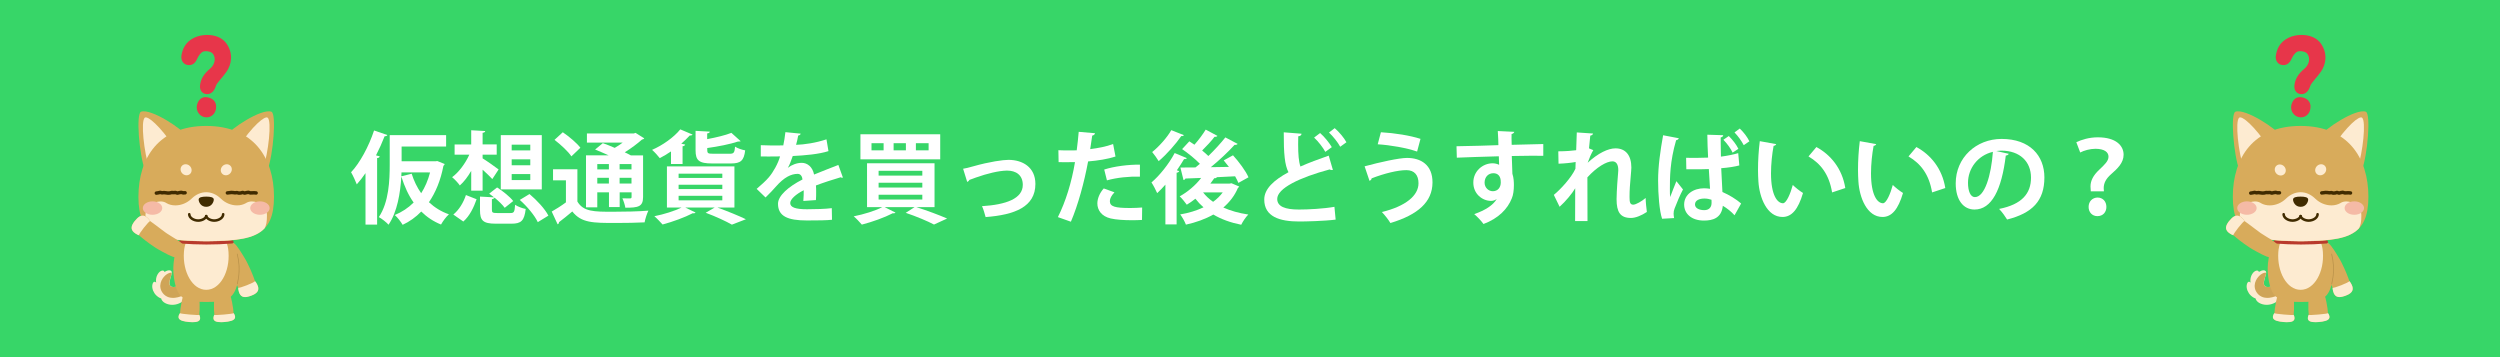 <?xml version="1.0" encoding="UTF-8"?> <!-- Generator: Adobe Illustrator 23.0.2, SVG Export Plug-In . SVG Version: 6.00 Build 0) --> <svg xmlns="http://www.w3.org/2000/svg" xmlns:xlink="http://www.w3.org/1999/xlink" id="レイヤー_1" x="0px" y="0px" viewBox="0 0 700 100" style="enable-background:new 0 0 700 100;" xml:space="preserve"><rect x="0" y="0" width="700" height="100" fill="#333333" stroke="none"/> <style type="text/css"> .st0{opacity:0.8;} .st1{fill:#38FF75;} .st2{fill:none;} .st3{fill:#FFFFFF;} .st4{fill:#FDEBD1;} .st5{fill:#CFA457;} .st6{fill:#D8AB5B;} .st7{fill:none;stroke:#B93A2C;stroke-width:0.902;stroke-linecap:round;stroke-miterlimit:10;} .st8{fill:#402B00;} .st9{fill:none;stroke:#402B00;stroke-width:0.722;stroke-linecap:round;stroke-linejoin:round;} .st10{fill:none;stroke:#402B00;stroke-width:0.976;stroke-linecap:round;stroke-linejoin:round;} .st11{fill:#F5BAA6;} .st12{opacity:0.2;fill:none;stroke:#402B00;stroke-width:0.206;stroke-linecap:round;stroke-miterlimit:10;} .st13{fill:#E7364A;} </style> <g class="st0"> <rect class="st1" width="700" height="100"></rect> </g> <g> <rect x="85.3" y="35.63" class="st2" width="529.41" height="28.75"></rect> <path class="st3" d="M108.47,37.81c-0.11,0.22-0.36,0.36-0.78,0.34c-0.7,1.79-1.51,3.61-2.41,5.35l1.04,0.28 c-0.06,0.25-0.25,0.45-0.73,0.48v18.62h-3.25V48.48c-0.78,1.15-1.6,2.21-2.44,3.14c-0.31-0.84-1.12-2.58-1.6-3.39 c2.46-2.6,4.96-7.22,6.44-11.7L108.47,37.81z M121.86,45.17l0.59-0.08c0.78,0.31,1.43,0.59,2.07,0.84c-0.08,0.2-0.22,0.39-0.36,0.5 c-0.78,4.06-2.18,7.45-4.06,10.19c1.57,1.46,3.42,2.63,5.6,3.39c-0.76,0.64-1.74,1.99-2.21,2.86c-2.16-0.87-3.98-2.1-5.54-3.64 c-1.51,1.57-3.28,2.83-5.21,3.72c-0.45-0.78-1.51-2.18-2.21-2.74c2.02-0.84,3.78-1.99,5.29-3.5c-1.46-2.04-2.55-4.48-3.42-7.2 h-0.03c-0.28,4.48-1.12,9.83-3.58,13.41c-0.53-0.62-1.96-1.76-2.72-2.13c2.83-4.2,3.05-10.33,3.05-14.73v-8.23h15.79v3.19h-12.46 v4.14H121.86z M112.42,48.28c-0.03,0.36-0.03,0.7-0.06,1.09l2.91-0.73c0.62,1.99,1.51,3.84,2.66,5.46c1.06-1.65,1.9-3.58,2.49-5.82 H112.42z"></path> <path class="st3" d="M131.94,53.38v-5.54c-0.95,1.65-2.04,3.08-3.19,4.09c-0.48-0.73-1.48-1.76-2.16-2.32 c1.88-1.37,3.7-3.84,4.82-6.3h-4.12v-2.86h4.65v-3.98l3.92,0.22c-0.03,0.28-0.22,0.42-0.73,0.5v3.25h3.95v2.86h-3.95v1.04 c1.12,0.67,3.81,2.58,4.48,3.11l-1.76,2.69c-0.64-0.7-1.71-1.71-2.72-2.63v5.88H131.94z M133.45,55.79 c-0.78,2.24-1.93,4.68-3.72,6.24l-2.8-1.96c1.6-1.29,2.86-3.39,3.53-5.46L133.45,55.79z M137.73,58.75c0,0.78,0.22,0.9,1.48,0.9 h3.7c1.01,0,1.18-0.28,1.32-2.32c0.67,0.5,2.07,1.01,2.97,1.18c-0.39,3.33-1.29,4.12-3.98,4.12h-4.42c-3.58,0-4.4-0.9-4.4-3.81 v-3.78l3.95,0.22c-0.45-0.36-0.92-0.73-1.37-1.04l2.21-1.74c1.62,1.04,3.58,2.6,4.51,3.81l-2.38,1.9c-0.59-0.84-1.71-1.9-2.86-2.86 c-0.08,0.22-0.31,0.36-0.73,0.45V58.75z M151.7,37.84v15.2h-11.48v-15.2H151.7z M148.48,42.12V40.5h-5.21v1.62H148.48z M148.48,46.27v-1.65h-5.21v1.65H148.48z M148.48,50.41v-1.68h-5.21v1.68H148.48z M150.58,62.2c-0.81-1.79-2.97-4.4-5.04-6.22 l2.72-1.65c2.07,1.74,4.34,4.17,5.29,6.05L150.58,62.2z"></path> <path class="st3" d="M161.67,47.39v9.04c1.68,2.86,4.7,2.86,9.88,2.86c3.33,0,7.31-0.08,10-0.31c-0.39,0.78-0.9,2.32-1.06,3.28 c-2.13,0.11-5.18,0.17-8.01,0.17c-6.5,0-9.69,0-12.24-3.22c-1.29,1.09-2.6,2.16-3.72,3c-0.03,0.34-0.11,0.48-0.39,0.59l-1.65-3.56 c1.23-0.7,2.69-1.62,3.98-2.58v-6.16h-3.61v-3.11H161.67z M157.58,37.03c1.74,1.18,3.92,3,4.93,4.34l-2.52,2.41 c-0.87-1.34-3-3.3-4.73-4.62L157.58,37.03z M167.24,53.83v4.23h-3.16V43.49h6.33c-1.29-0.59-2.63-1.15-3.78-1.62l2.16-1.79 c1.01,0.36,2.18,0.81,3.33,1.32c0.78-0.45,1.57-0.95,2.24-1.48h-10.02v-2.55h13.13l0.48-0.17l2.44,1.54 c-0.11,0.2-0.36,0.28-0.64,0.34c-1.26,1.12-3,2.44-4.82,3.56c0.64,0.31,1.23,0.59,1.71,0.87h3.42v11.65c0,2.74-1.37,3-4.96,3 c-0.14-0.81-0.48-1.9-0.84-2.63c0.9,0.03,1.88,0.03,2.16,0.03c0.34-0.03,0.42-0.14,0.42-0.42v-1.29h-3.33v4.12h-3v-4.12H167.24z M170.49,45.93h-3.25v1.51h3.25V45.93z M167.24,51.39h3.25v-1.6h-3.25V51.39z M176.82,47.44v-1.51h-3.33v1.51H176.82z M173.49,51.39h3.33v-1.6h-3.33V51.39z"></path> <path class="st3" d="M187.88,45.9v-3.5c-1.04,0.7-2.1,1.34-3.14,1.88c-0.48-0.64-1.51-1.76-2.16-2.32c2.91-1.26,6.1-3.5,7.9-5.74 l3.44,1.46c-0.14,0.2-0.39,0.28-0.78,0.25c-0.7,0.76-1.51,1.54-2.38,2.3l1.09,0.25c-0.06,0.22-0.28,0.42-0.73,0.48v4.96H187.88z M205.66,58.11h-4.79c2.86,1.04,6.08,2.35,7.98,3.28l-3.92,1.51c-1.6-0.92-4.48-2.27-7.34-3.33l2.52-1.46h-8.23l2.88,1.4 c-0.11,0.14-0.28,0.22-0.5,0.22c-0.08,0-0.2,0-0.28-0.03c-2.21,1.15-5.63,2.41-8.46,3.16c-0.56-0.62-1.62-1.76-2.3-2.32 c2.66-0.53,5.66-1.46,7.64-2.44h-4.12V46.6h18.9V58.11z M190.01,48.62v1.2h12.24v-1.2H190.01z M190.01,51.73v1.2h12.24v-1.2H190.01 z M190.01,54.83v1.26h12.24v-1.26H190.01z M204.34,43.05c1.12,0,1.34-0.31,1.48-1.99c0.64,0.45,1.99,0.9,2.83,1.04 c-0.34,2.91-1.29,3.67-4,3.67h-5.21c-3.75,0-4.68-0.84-4.68-3.7v-5.43l3.98,0.22c-0.03,0.28-0.22,0.42-0.73,0.5v1.6 c2.55-0.48,5.1-1.09,6.78-1.76l2.58,2.32c-0.11,0.11-0.2,0.11-0.73,0.11c-2.18,0.73-5.52,1.4-8.62,1.82c0,1.51,0,1.6,1.76,1.6 H204.34z"></path> <path class="st3" d="M236.01,49.71c-0.08,0.03-0.14,0.06-0.22,0.06c-0.14,0-0.28-0.06-0.39-0.14c-2.1,0.62-4.87,1.51-6.94,2.3 c0.06,0.56,0.06,1.2,0.06,1.88c0,0.67,0,1.4-0.06,2.21l-3.53,0.25c0.08-1.04,0.14-2.18,0.11-3c-2.18,1.09-3.78,2.52-3.78,3.58 c0,1.23,1.54,1.74,4.7,1.74c2.46,0,5.18-0.08,6.94-0.31l0.06,3.25c-1.46,0.17-3.86,0.2-7.03,0.2c-5.4,0-8.09-1.2-8.09-4.68 c0-2.24,2.91-4.79,6.86-6.8c-0.08-0.81-0.5-1.57-1.34-1.57c-1.85,0-3.81,0.95-6.1,3.56c-0.67,0.78-1.71,1.88-2.91,3.05l-2.49-2.41 c1.18-1.01,2.55-2.21,3.42-3.25c1.23-1.43,2.6-3.89,3.14-5.85l-1.06,0.03c-0.62,0-3.64,0.03-4.34,0v-3.16 c1.57,0.08,3.58,0.08,4.82,0.08l1.48-0.03c0.25-1.15,0.42-2.27,0.59-3.7l4.28,0.42c-0.06,0.28-0.31,0.48-0.7,0.53 c-0.14,0.9-0.36,1.74-0.59,2.6c2.21-0.06,5.52-0.53,8.51-1.54l0.56,3.3c-2.69,0.87-6.55,1.2-10,1.37c-0.5,1.48-0.98,2.69-1.37,3.28 h0.03c1.01-0.78,2.46-1.37,3.84-1.37c1.62,0,3.05,1.15,3.47,3.28c2.16-0.92,4.79-1.88,6.8-2.69L236.01,49.71z"></path> <path class="st3" d="M261.66,58h-5.07c3.08,0.98,6.52,2.27,8.6,3.19l-3.67,1.68c-1.74-0.92-4.84-2.24-7.92-3.28l2.49-1.6h-8.4 l3.05,1.54c-0.08,0.11-0.28,0.2-0.5,0.2c-0.08,0-0.17,0-0.25-0.03c-2.27,1.18-5.74,2.44-8.68,3.19c-0.53-0.64-1.6-1.76-2.27-2.32 c2.8-0.56,6.02-1.54,8.01-2.58h-4.28V45.71h18.9V58z M263.26,37.59v7.03h-22.34v-7.03H263.26z M247.41,42.09v-1.99h-3.39v1.99 H247.41z M246.01,47.83v1.34h12.24v-1.34H246.01z M246.01,51.17v1.34h12.24v-1.34H246.01z M246.01,54.53v1.34h12.24v-1.34H246.01z M253.65,42.09v-1.99h-3.44v1.99H253.65z M260.01,42.09v-1.99h-3.56v1.99H260.01z"></path> <path class="st3" d="M269.67,47.25c0.67-0.11,1.6-0.31,2.8-0.67c4.65-1.32,8.43-1.82,9.91-1.82c3.89,0,7.53,2.02,7.53,6.75 c0,6.41-5.77,8.65-13.94,9.27c-0.2-0.76-0.67-2.41-1.01-3.05c6.78-0.42,11.42-2.13,11.42-5.96c0-2.8-1.96-4-4.37-4h-0.17 c-2.24,0.06-5.32,0.78-8.65,1.96c-0.56,0.2-1.23,0.48-1.76,0.64c-0.11,0.25-0.36,0.48-0.62,0.56L269.67,47.25z"></path> <path class="st3" d="M312.34,43.83c-2.13,0.7-4.93,1.15-7.67,1.37c-1.09,5.88-2.83,12.24-4.82,16.88l-3.64-1.29 c2.21-4.42,3.84-9.74,4.79-15.4c-0.45,0.03-2.44,0.03-2.97,0.03c-0.59,0-1.15,0-1.62-0.03l-0.06-3.33c0.9,0.06,2.35,0.06,3.7,0.06 c0.45,0,0.95-0.03,1.43-0.03c0.22-1.62,0.42-3.56,0.56-5.18l4.56,0.39c-0.03,0.34-0.36,0.59-0.78,0.67 c-0.14,1.01-0.36,2.52-0.56,3.78c2.21-0.28,4.51-0.7,6.41-1.43L312.34,43.83z M319.76,61.58c-0.87,0.06-1.85,0.08-2.86,0.08 c-2.16,0-4.42-0.14-5.94-0.5c-2.49-0.59-3.72-2.3-3.7-4.26c0.03-1.34,0.62-2.83,1.79-4.14l3,1.09c-0.87,0.92-1.29,1.76-1.29,2.46 c0,1.54,1.43,1.93,5.71,1.93c1.12,0,2.3-0.06,3.33-0.14L319.76,61.58z M309.18,47.47c2.8-0.9,6.72-1.4,10-1.37v3.36 c-3.02-0.08-6.44,0.25-9.24,1.04L309.18,47.47z"></path> <path class="st3" d="M326.31,51.7c-0.76,0.87-1.54,1.68-2.3,2.38c-0.31-0.73-1.12-2.3-1.6-3c2.24-1.88,4.87-5.15,6.5-8.23 l3.42,1.43c-0.14,0.2-0.39,0.31-0.78,0.25c-0.62,1.04-1.32,2.13-2.04,3.16l0.67,0.22c-0.08,0.2-0.31,0.42-0.73,0.45v14.48h-3.14 V51.7z M331.49,37.84c-0.11,0.2-0.36,0.31-0.73,0.25c-1.48,2.16-4.06,5.1-6.33,7.03c-0.42-0.7-1.29-1.93-1.82-2.55 c1.96-1.57,4.23-4.14,5.35-6.13L331.49,37.84z M344.82,51.31l2.16,0.92c-0.08,0.2-0.22,0.28-0.36,0.39c-0.92,2.18-2.35,4-4.09,5.49 c2.04,0.92,4.4,1.57,7,1.96c-0.7,0.67-1.57,1.99-1.99,2.86c-2.97-0.59-5.6-1.54-7.81-2.86c-2.27,1.29-4.87,2.21-7.67,2.83 c-0.31-0.84-1.04-2.13-1.6-2.86c2.35-0.39,4.56-1.06,6.52-1.99c-0.84-0.73-1.6-1.54-2.27-2.41c-0.78,0.62-1.6,1.2-2.41,1.68 c-0.45-0.64-1.4-1.82-1.99-2.35c2.18-1.18,4.45-3.08,6.02-5.15l-4.42,0.17c-0.08,0.25-0.31,0.39-0.53,0.42l-0.87-3.5 c1.2,0,2.63,0,4.23-0.03c0.42-0.31,0.81-0.67,1.23-1.01c-1.32-1.37-3.3-2.97-4.98-4.12l2.02-2.18c0.45,0.28,0.92,0.62,1.43,0.95 c1.15-1.29,2.38-2.94,3.16-4.23l3.28,1.76c-0.14,0.22-0.42,0.28-0.81,0.25c-0.84,1.12-2.27,2.66-3.47,3.84 c0.64,0.53,1.23,1.04,1.74,1.54c1.79-1.74,3.5-3.61,4.76-5.21l3.44,1.82c-0.14,0.2-0.45,0.31-0.87,0.28 c-1.74,1.93-4.23,4.26-6.64,6.24l5.07-0.08c-0.48-0.64-0.98-1.26-1.46-1.82l2.6-1.43c1.68,1.85,3.56,4.37,4.34,6.16l-2.83,1.57 c-0.22-0.53-0.53-1.18-0.92-1.85l-5.1,0.25c-0.11,0.2-0.36,0.34-0.73,0.28c-0.34,0.5-0.7,1.01-1.09,1.51h5.38L344.82,51.31z M336.87,53.88c0.76,0.98,1.68,1.85,2.8,2.63c1.06-0.76,1.96-1.65,2.69-2.63H336.87z"></path> <path class="st3" d="M373.21,47.58c-0.08,0.03-0.2,0.03-0.28,0.03c-0.22,0-0.48-0.06-0.64-0.17c-8.43,2.27-14.7,5.29-14.67,8.29 c0.03,2.1,2.21,2.94,6.08,2.94c2.6,0,6.92-0.22,9.94-0.76l0.34,3.58c-3.22,0.42-8.6,0.53-10.19,0.53c-5.49,0-9.8-1.34-9.8-6.16 c0-2.94,2.63-5.4,6.78-7.64c-1.04-2.02-1.34-5.12-1.32-11.17l4.98,0.39c-0.03,0.42-0.31,0.64-0.92,0.73 c-0.03,0.81-0.03,1.57-0.03,2.27c0,2.77,0.17,4.84,0.64,6.19c2.38-1.06,5.07-2.07,7.92-3.05L373.21,47.58z M369.63,37.25 c1.26,1.09,2.55,2.72,3.28,3.95l-1.82,1.32c-0.67-1.23-1.96-2.91-3.14-4L369.63,37.25z M373.72,35.88c1.29,1.12,2.6,2.69,3.28,3.95 l-1.74,1.26c-0.64-1.2-1.99-2.91-3.14-3.98L373.72,35.88z"></path> <path class="st3" d="M382.09,46.57c4.34-1.18,9.66-2.35,11.9-2.35c3.84,0,7.14,1.93,7.11,6.89c-0.03,5.43-4.06,9.02-11.79,11.34 c-0.48-0.84-1.57-2.24-2.38-3.08c6.64-1.62,10.25-4.59,10.25-8.06c0-2.24-1.12-3.67-3.39-3.67c-2.41,0-6.13,0.9-9.74,2.3 c0.03,0.28-0.31,0.59-0.59,0.7L382.09,46.57z M386.65,37.03c3.92,0.22,8.2,0.92,11.09,1.85l-0.95,3.56 c-2.97-1.04-7.53-1.82-11.03-2.04L386.65,37.03z"></path> <path class="st3" d="M407.82,40.95c1.76-0.06,4.23-0.08,6.41-0.14c1.32-0.06,3.3-0.11,5.32-0.17c0-0.42-0.06-2.69-0.17-3.95 l4.62,0.22c-0.03,0.22-0.31,0.53-0.76,0.62c-0.03,0.67,0,1.88,0.03,3.02c3.67-0.11,7.34-0.2,8.85-0.22v3.3 c-0.81-0.03-1.88-0.03-3.08-0.03c-1.68,0-3.67,0.03-5.74,0.08l0.17,4.98c0.39,1.12,0.42,2.44,0.42,3.19c0,1.32-0.17,2.77-0.59,3.7 c-1.15,2.91-3.7,5.6-7.92,7.17c-0.59-0.84-1.79-2.1-2.6-2.77c3.02-1.04,5.32-2.49,6.3-4.23h-0.03c-0.34,0.31-0.98,0.53-1.54,0.53 c-2.49,0-4.98-1.99-4.98-5.1c-0.03-3.19,2.6-5.43,5.4-5.43c0.64,0,1.29,0.17,1.82,0.42c0-0.28-0.06-1.82-0.08-2.38 c-2.07,0.03-11.31,0.36-11.76,0.39L407.82,40.95z M420.22,51.08c0-0.62,0-2.58-2.13-2.58c-1.32,0.03-2.38,0.98-2.41,2.63 c0,1.43,1.12,2.41,2.3,2.41C419.38,53.55,420.22,52.48,420.22,51.08z"></path> <path class="st3" d="M436.32,42.37c1.99,0,4.06-0.17,5.01-0.31c0.03-0.45,0.17-4.87,0.17-4.98l4.56,0.31 c-0.06,0.28-0.28,0.5-0.78,0.59c-0.14,1.18-0.28,2.52-0.36,3.56l1.2,0.5c-0.56,0.92-1.18,2.41-1.57,3.53 c2.94-2.72,5.77-4.03,7.78-4.03c2.83,0,4.45,1.93,4.45,5.38c0,0.34-0.03,0.67-0.06,1.01c-0.36,4.17-0.45,5.21-0.45,7.25 c0,1.43,0.14,2.13,1.04,2.13c0.73,0,2.41-0.95,3.47-1.88c0,0.92,0.22,3.19,0.34,3.92c-1.43,0.95-3.11,1.68-4.45,1.68 c-3.02,0-4.03-1.68-4.03-5.24c0-0.36,0.03-2.74,0.42-7.25c0.03-0.31,0.06-0.62,0.06-0.87c0-1.71-0.62-2.49-1.65-2.49 c-1.65,0-4.4,1.62-7,4.48c0,5.46,0,10.78,0.03,12.24h-3.47l0.03-9.18c-0.87,1.48-2.63,3.61-4.37,5.18l-1.62-3.33 c1.96-1.6,4.9-4.82,6.05-7.31c0.03-0.62,0.03-1.23,0.06-1.9c-1.18,0.22-3.02,0.42-4.79,0.48L436.32,42.37z"></path> <path class="st3" d="M465.39,61.25c-0.76-2.16-1.12-6.86-1.12-10.7c0-4.09,0.62-8.32,1.4-12.68l4.4,0.84 c-0.06,0.28-0.42,0.5-0.76,0.56c-1.74,6.02-1.74,10.39-1.74,13.61c0,0.95,0,1.82,0.08,2.3c0.42-1.09,1.29-3.39,1.74-4.45l1.85,2.32 c-0.76,1.4-1.76,3.75-2.35,5.32c-0.2,0.5-0.28,0.95-0.28,1.46c0,0.36,0.06,0.76,0.14,1.23L465.39,61.25z M472.11,44.19 c1.23,0.06,4.82,0,6.16-0.06c-0.11-2.18-0.2-4.34-0.22-6.41l4.45,0.14c-0.03,0.28-0.22,0.53-0.7,0.62c-0.03,0.9,0,1.34,0.06,5.38 c1.9-0.25,3.53-0.59,4.84-0.98l0.31,3.44c-1.26,0.34-3.02,0.62-5.07,0.78c0.11,2.52,0.22,4.84,0.34,6.66 c1.93,0.84,3.81,1.99,5.24,3.22l-1.85,3.3c-0.87-0.98-2.04-1.93-3.28-2.66c-0.36,3.5-2.88,4.14-5.29,4.14 c-3.44,0-5.54-1.88-5.54-4.48c0-2.94,2.72-4.56,5.57-4.56c0.56,0,1.09,0.06,1.68,0.14c-0.11-1.48-0.22-3.47-0.34-5.52 c-0.81,0.03-1.79,0.06-2.41,0.06h-3.89L472.11,44.19z M479.22,55.93c-0.56-0.2-1.32-0.34-1.96-0.34c-1.34,0-2.66,0.45-2.66,1.65 c0,1.06,1.18,1.6,2.6,1.6c1.37,0,2.07-0.84,2.04-2.13C479.25,56.51,479.25,56.18,479.22,55.93z M485.13,42.74 c-0.5-1.12-1.54-2.55-2.58-3.61l1.51-1.04c1.09,1.06,2.1,2.38,2.69,3.58L485.13,42.74z M488.24,40.64 c-0.59-1.15-1.57-2.52-2.58-3.56l1.48-1.09c1.12,1.09,2.1,2.35,2.69,3.58L488.24,40.64z"></path> <path class="st3" d="M497.34,40.36c-0.08,0.25-0.39,0.45-0.73,0.48c-0.42,2.18-0.73,5.12-0.73,7.7c0,6.16,1.79,8.37,3.36,8.37 c0.95,0,2.13-2.8,2.74-5.12c0.67,0.67,2.04,1.76,2.86,2.24c-1.34,4.59-3.16,6.72-5.74,6.72c-4.34,0-6.47-5.4-6.75-9.97 c-0.06-1.01-0.11-2.1-0.11-3.25c0-2.55,0.17-5.35,0.5-8.01L497.34,40.36z M512.99,53.88c-0.84-5.04-3.16-8.04-6.61-10.08l2.21-2.63 c3.95,2.13,7.22,5.99,8.09,11.48L512.99,53.88z"></path> <path class="st3" d="M525.34,40.36c-0.08,0.25-0.39,0.45-0.73,0.48c-0.42,2.18-0.73,5.12-0.73,7.7c0,6.16,1.79,8.37,3.36,8.37 c0.95,0,2.13-2.8,2.74-5.12c0.67,0.67,2.04,1.76,2.86,2.24c-1.34,4.59-3.16,6.72-5.74,6.72c-4.34,0-6.47-5.4-6.75-9.97 c-0.06-1.01-0.11-2.1-0.11-3.25c0-2.55,0.17-5.35,0.5-8.01L525.34,40.36z M540.99,53.88c-0.84-5.04-3.16-8.04-6.61-10.08l2.21-2.63 c3.95,2.13,7.22,5.99,8.09,11.48L540.99,53.88z"></path> <path class="st3" d="M562.46,43.07c-0.11,0.25-0.45,0.48-0.84,0.48c-1.15,9.58-3.95,15.12-8.76,15.12c-3.05,0-5.26-2.58-5.26-7.34 c0-7.17,5.71-12.43,12.85-12.43c7.92,0,11.98,4.7,11.98,10.78c0,6.58-3.39,10-10.44,11.79c-0.53-0.84-1.32-2.02-2.24-2.97 c6.38-1.26,8.93-4.31,8.93-8.76c0-4.51-3.14-7.56-8.29-7.56c-0.5,0-0.95,0.06-1.43,0.11L562.46,43.07z M558.01,42.51 c-4.26,1.01-6.97,4.68-6.97,8.68c0,2.35,0.7,4,1.93,4C555.72,55.2,557.54,49.07,558.01,42.51z"></path> <path class="st3" d="M585.42,53.55c0-0.17-0.08-1.23-0.08-1.34c0-1.57,0.73-3.08,2.46-4.7c1.48-1.4,2.58-2.41,2.58-3.64 c0-1.26-1.12-2.18-3.61-2.21c-1.6,0-3.25,0.48-4.31,1.04l-1.09-2.88c1.46-0.7,3.58-1.37,6.02-1.37c5.15,0,7.22,2.38,7.22,4.87 c0,2.32-1.76,3.92-3.47,5.43c-1.48,1.29-2.1,2.52-2.1,3.95c0,0.17,0,0.22,0.06,0.87H585.42z M584.81,57.94 c0-1.54,1.06-2.6,2.49-2.63c1.48,0,2.49,1.09,2.49,2.63c0,1.4-0.9,2.58-2.52,2.58C585.82,60.52,584.81,59.43,584.81,57.94z"></path> </g> <g> <g> <g> <path class="st4" d="M47.56,79.85c0.01,0.01,0.02,0.03,0.02,0.04c0,0.02,0.02,0.03,0.03,0.04c0.01,0.01,0.02,0.03,0.03,0.04 c0.01,0.01,0.03,0.03,0.04,0.05l0.02,0.02c0.01,0.01,0.01,0.01,0.02,0.02c0.01,0.01,0.02,0.02,0.03,0.04 c0.01,0.02,0.02,0.02,0.03,0.03c0.01,0.01,0.02,0.02,0.03,0.03c0.01,0.01,0.02,0.01,0.03,0.02c0,0,0.01,0.01,0.01,0.01 c0.01,0,0.01,0,0.02,0.01c0.01,0.01,0.02,0.01,0.03,0.02c0.01,0.01,0.03,0.01,0.04,0.02c0.02,0.02,0.06,0.02,0.08,0.04 c0.02,0.01,0.04,0.01,0.05,0.01c0.02,0,0.03,0.01,0.06,0.02c0.17,0.04,0.42,0.06,0.7,0.04c0.28-0.02,0.6-0.06,0.91-0.12 c0.62-0.11,1.21-0.24,1.68-0.25c0.47-0.01,0.83,0.1,1.03,0.44c0.56,0.78,0.73,1.45,0.33,2.13c-0.09,0.21-0.22,0.43-0.4,0.66 c-0.18,0.24-0.41,0.49-0.71,0.77c-0.44,0.41-0.97,0.75-1.57,1c-0.6,0.25-1.28,0.39-1.97,0.37c-0.69-0.01-1.37-0.2-1.9-0.49 c-0.13-0.08-0.25-0.15-0.36-0.23c-0.11-0.09-0.21-0.17-0.29-0.26c-0.09-0.08-0.16-0.18-0.22-0.27c-0.06-0.09-0.11-0.18-0.15-0.26 c-0.04-0.09-0.06-0.18-0.06-0.25c-0.13-0.05-0.26-0.1-0.38-0.16c-0.12-0.06-0.24-0.13-0.36-0.2c-0.12-0.07-0.22-0.15-0.33-0.24 c-0.11-0.08-0.21-0.17-0.31-0.27c-0.4-0.38-0.71-0.86-0.9-1.34c-0.05-0.12-0.09-0.24-0.12-0.36c-0.03-0.12-0.06-0.23-0.08-0.35 c-0.02-0.11-0.03-0.22-0.04-0.33c-0.01-0.11-0.01-0.21,0-0.31c0.02-0.39,0.12-0.7,0.27-0.91c0.27-0.36,0.54-0.27,0.82,0.01 c-0.08-0.43-0.06-0.87,0.02-1.27c0.08-0.4,0.23-0.77,0.41-1.07c0.36-0.61,0.85-0.98,1.3-1.03c0.35-0.04,0.52,0.12,0.61,0.38 c0.45-0.28,0.88-0.43,1.24-0.45c0.23-0.01,0.4,0.03,0.51,0.11c0.05,0.05,0.11,0.08,0.16,0.12c0.04,0.05,0.07,0.1,0.1,0.16 c0.08,0.25,0,0.63-0.14,1.1c-0.07,0.23-0.15,0.49-0.23,0.76c-0.08,0.27-0.15,0.55-0.19,0.81c-0.04,0.26-0.06,0.5-0.04,0.69 c0.01,0.04,0.01,0.09,0.02,0.12c0,0.02,0.01,0.04,0.01,0.06c0.01,0.02,0.01,0.03,0.02,0.05l0,0.03l0.01,0.02 c0.01,0.01,0.01,0.03,0.01,0.04c0.01,0.01,0.02,0.03,0.02,0.04C47.55,79.82,47.55,79.84,47.56,79.85z"></path> <path class="st5" d="M47.56,79.85c0.01,0.01,0.02,0.03,0.02,0.04c0,0.02,0.02,0.03,0.03,0.04c0.01,0.01,0.02,0.03,0.03,0.04 c0.01,0.01,0.03,0.03,0.04,0.05l0.02,0.02c0.01,0.01,0.01,0.01,0.02,0.02c0.01,0.01,0.02,0.02,0.03,0.04 c0.01,0.02,0.02,0.02,0.03,0.03c0.01,0.01,0.02,0.02,0.03,0.03c0.01,0.01,0.02,0.01,0.03,0.02c0,0,0.01,0.01,0.01,0.01 c0.01,0,0.01,0,0.02,0.01c0.01,0.01,0.02,0.01,0.03,0.02c0.01,0.01,0.03,0.01,0.04,0.02c0.02,0.02,0.06,0.02,0.08,0.04 c0.02,0.01,0.04,0.01,0.05,0.01c0.02,0,0.03,0.01,0.06,0.02c0.17,0.04,0.42,0.06,0.7,0.04c0.28-0.02,0.6-0.06,0.91-0.12 c0.62-0.11,1.21-0.24,1.68-0.25c0.47-0.01,0.83,0.1,1.03,0.44c0.25,0.35,0.42,0.67,0.5,0.98c-0.25,0.36-0.66,0.73-1.29,1.1 c-0.32,0.18-0.69,0.36-1.13,0.52c-0.44,0.16-0.95,0.29-1.54,0.36c-0.29,0.03-0.59,0.04-0.9,0.01c-0.15-0.01-0.3-0.04-0.46-0.06 c-0.08-0.01-0.15-0.04-0.23-0.05c-0.07-0.02-0.15-0.04-0.22-0.07l-0.22-0.08c-0.07-0.03-0.14-0.06-0.21-0.1 c-0.14-0.06-0.27-0.15-0.4-0.23c-0.25-0.18-0.49-0.38-0.67-0.61c-0.38-0.45-0.64-0.97-0.74-1.5c-0.1-0.53-0.07-1.04,0.05-1.49 c0.12-0.45,0.31-0.84,0.53-1.18c0.22-0.34,0.47-0.62,0.71-0.85c0.5-0.46,1.01-0.72,1.42-0.8c0.19-0.03,0.33-0.02,0.43,0.02 c-0.01,0.22-0.08,0.49-0.17,0.81c-0.09,0.31-0.21,0.67-0.31,1.03c-0.1,0.36-0.17,0.73-0.17,1.03c0,0.15,0.01,0.27,0.03,0.37 C47.5,79.7,47.52,79.77,47.56,79.85z"></path> </g> <g> <path class="st6" d="M62.91,90.16c0.34-0.03,0.64-0.06,0.9-0.11c1.39-0.22,2.3-0.67,1.94-1.72c-0.1-0.29-0.2-0.5-0.35-0.65 c-0.03-0.78-0.18-1.78-0.42-3.04c-0.67-3.52-1.72-3.97-2.89-3.87c-1.17,0.1-2.13,0.73-2.18,4.31c-0.02,1.28,0,2.29,0.11,3.07 c-0.12,0.17-0.18,0.39-0.23,0.7c-0.17,1.09,0.81,1.38,2.21,1.36C62.27,90.21,62.57,90.19,62.91,90.16z"></path> <path class="st4" d="M63.81,90.05c1.39-0.22,2.3-0.67,1.94-1.72c-0.1-0.29-0.2-0.5-0.35-0.65l0,0c0.04,0.21-5.39,0.68-5.39,0.47 v0c-0.12,0.17-0.18,0.39-0.23,0.7c-0.17,1.09,0.81,1.38,2.21,1.36c0.27,0,0.57-0.02,0.91-0.05 C63.24,90.13,63.54,90.1,63.81,90.05z"></path> </g> <g> <path class="st6" d="M52.9,90.16c0.34,0.03,0.64,0.05,0.91,0.05c1.4,0.03,2.38-0.26,2.21-1.36c-0.05-0.3-0.11-0.53-0.23-0.7 c0.1-0.77,0.13-1.78,0.11-3.07c-0.05-3.59-1.01-4.21-2.18-4.31c-1.17-0.1-2.22,0.35-2.89,3.87c-0.24,1.26-0.39,2.26-0.42,3.04 c-0.14,0.15-0.25,0.36-0.35,0.65c-0.35,1.05,0.56,1.5,1.94,1.72C52.27,90.1,52.57,90.13,52.9,90.16z"></path> <path class="st4" d="M53.81,90.21c1.4,0.03,2.38-0.26,2.21-1.36c-0.05-0.3-0.11-0.53-0.23-0.7v0c0,0.21-5.42-0.27-5.39-0.47v0 c-0.14,0.15-0.25,0.36-0.35,0.65c-0.35,1.05,0.56,1.5,1.94,1.72c0.27,0.05,0.57,0.08,0.9,0.11 C53.24,90.19,53.54,90.21,53.81,90.21z"></path> </g> <g> <path class="st6" d="M70.28,82.82c0.28-0.1,0.53-0.21,0.74-0.32c1.12-0.57,1.74-1.4,0.98-2.88c-0.22-0.42-0.41-0.72-0.61-0.92 c-0.2-0.61-0.46-1.32-0.8-2.14c-0.17-0.41-0.36-0.85-0.57-1.32c-0.21-0.47-0.45-0.98-0.73-1.53c-0.06-0.11-0.11-0.22-0.16-0.32 c-0.06-0.11-0.12-0.22-0.17-0.32c-0.06-0.1-0.12-0.22-0.17-0.31c-0.05-0.09-0.11-0.18-0.16-0.27c-0.21-0.36-0.4-0.68-0.59-0.99 c-0.37-0.61-0.69-1.11-0.98-1.55c-0.58-0.86-1.01-1.41-1.39-1.73c-0.76-0.63-1.28-0.35-2.32,0.3c-1.04,0.65-1.53,0.99-1.32,1.93 c0.11,0.47,0.39,1.09,0.85,1.98c0.23,0.44,0.51,0.95,0.82,1.54c0.16,0.29,0.32,0.61,0.5,0.94c0.04,0.08,0.09,0.17,0.13,0.25 c0.04,0.08,0.08,0.16,0.12,0.24c0.04,0.08,0.08,0.16,0.12,0.24c0.04,0.09,0.08,0.18,0.12,0.27c0.21,0.47,0.41,0.94,0.6,1.38 c0.19,0.45,0.36,0.86,0.52,1.25c0.33,0.78,0.62,1.45,0.88,2.01c-0.01,0.27,0.05,0.61,0.17,1.06c0.42,1.56,1.42,1.75,2.64,1.44 C69.75,83.01,70,82.93,70.28,82.82z"></path> <path class="st4" d="M71.02,82.5c1.12-0.57,1.74-1.4,0.98-2.88c-0.22-0.42-0.41-0.72-0.61-0.92l0,0c0.13,0.31-4.58,2.17-4.7,1.86 l0,0c-0.01,0.27,0.05,0.61,0.17,1.06c0.42,1.56,1.42,1.75,2.64,1.44c0.24-0.05,0.49-0.14,0.77-0.24 C70.56,82.72,70.81,82.62,71.02,82.5z"></path> </g> <path class="st6" d="M57.74,62.87c-6.19,0-10.12,7.51-9.03,14.96c0.88,6,3.13,6.72,9.03,6.72c5.89,0,8.15-0.72,9.03-6.72 C67.86,70.38,63.94,62.87,57.74,62.87z"></path> <path class="st4" d="M57.74,81.15c3.88,0,6.65-5.04,6.24-10.57c-0.36-4.89-3.02-5.5-6.24-5.5c-3.22,0-5.88,0.61-6.24,5.5 C51.1,76.1,53.87,81.15,57.74,81.15z"></path> <path class="st7" d="M50.53,67.73c4.9,0.37,9.69,0.39,14.43,0"></path> <g> <g> <path class="st6" d="M63.2,38.15c1.1-1.95,10-7.87,12.8-6.87c1.43,0.51,0.56,11.97-1.14,16.48L63.2,38.15z"></path> <path class="st4" d="M66.53,41.43c4.2-6.26,7.65-9.12,8.43-8.47c1.16,0.96,0.23,9.72-1.32,14.34L66.53,41.43z"></path> </g> <g> <path class="st6" d="M52.29,38.15c-1.1-1.95-10-7.87-12.8-6.87c-1.43,0.51-0.56,11.97,1.14,16.48L52.29,38.15z"></path> <path class="st4" d="M48.96,41.43c-4.2-6.26-7.65-9.12-8.43-8.47c-1.16,0.96-0.23,9.72,1.32,14.34L48.96,41.43z"></path> </g> <path class="st6" d="M57.74,35.26c-13.18,0-18.98,8.88-18.98,19.84c0,10.96,5.79,12.42,18.98,12.42 c13.18,0,18.98-1.47,18.98-12.42C76.72,44.14,70.93,35.26,57.74,35.26z"></path> <path class="st4" d="M58.57,67.51c1.88-0.01,3.62-0.06,5.22-0.17c1.59-0.11,3.03-0.28,4.32-0.53c2.56-0.51,4.52-1.38,5.91-2.8 c0.56-0.85,0.73-2,0.73-3.69c0-2.42-2.23-3.92-4.23-3.92c-0.56,0-1.05,0.13-1.47,0.36c-0.07,0.04-0.14,0.09-0.21,0.13 c-0.69,0.39-1.53,0.62-2.47,0.62c-1.69,0-3.3-0.72-4.46-1.82c-0.06-0.06-0.12-0.12-0.18-0.17c-1.13-1.07-2.52-1.7-3.99-1.7 c-1.48,0-2.86,0.63-3.99,1.7c-0.06,0.06-0.12,0.12-0.18,0.17c-1.16,1.1-2.77,1.82-4.46,1.82c-0.94,0-1.78-0.22-2.47-0.62 c-0.07-0.04-0.14-0.08-0.21-0.13c-0.42-0.23-0.91-0.36-1.47-0.36c-1.99,0-4.23,1.5-4.23,3.92c0,1.69,0.17,2.84,0.73,3.69 c1.4,1.42,3.35,2.29,5.91,2.8c1.29,0.25,2.73,0.42,4.32,0.53c1.6,0.11,3.34,0.16,5.22,0.17c0.01,0,0.02,0,0.03,0 c0.26,0,0.53,0,0.8,0c0.27,0,0.54,0,0.8,0C58.55,67.51,58.56,67.51,58.57,67.51z"></path> <path class="st8" d="M59.86,55.88c0,0.65-0.57,2.03-2.12,2.03c-1.54,0-2.12-1.39-2.12-2.03c0-0.65,0.95-0.83,2.12-0.83 C58.91,55.05,59.86,55.23,59.86,55.88z"></path> <g> <path class="st9" d="M57.74,60.51c-0.13,0.68-1.21,1.25-2.24,1.25c-1.29,0-2.51-0.79-2.51-1.77"></path> <path class="st9" d="M62.49,59.99c0,0.98-1.22,1.77-2.51,1.77c-1.03,0-2.1-0.57-2.24-1.25"></path> </g> <g> <g> <polyline class="st10" points="63.67,54.02 64.2,53.96 64.74,53.89 65.27,53.92 65.81,53.99 66.35,53.93 66.88,54.07 67.42,54.03 67.95,53.88 68.49,54.07 69.03,53.93 69.56,53.85 70.1,54.02 70.64,54 71.17,53.98 71.71,54.03 "></polyline> </g> <g> <polyline class="st10" points="43.78,54.07 44.31,53.99 44.85,53.87 45.39,53.99 45.92,53.93 46.46,53.99 46.99,54.06 47.53,54.04 48.07,53.91 48.6,53.93 49.14,53.9 49.68,54.07 50.21,53.94 50.75,53.86 51.29,54 51.82,53.98 "></polyline> </g> </g> <ellipse class="st11" cx="72.78" cy="58.26" rx="2.72" ry="1.88"></ellipse> <ellipse class="st11" cx="42.71" cy="58.26" rx="2.72" ry="1.88"></ellipse> <path class="st4" d="M64.5,46.4c-0.58-0.58-1.55-0.54-2.18,0.09c-0.63,0.63-0.67,1.6-0.09,2.18c0.58,0.58,1.55,0.54,2.18-0.09 C65.04,47.95,65.08,46.97,64.5,46.4z"></path> <ellipse transform="matrix(0.707 -0.707 0.707 0.707 -18.344 50.777)" class="st4" cx="52.12" cy="47.53" rx="1.48" ry="1.61"></ellipse> </g> <g> <path class="st6" d="M37.83,61.76c-0.19,0.23-0.36,0.44-0.48,0.65c-0.69,1.05-0.81,2.08,0.59,2.98c0.4,0.26,0.71,0.42,0.99,0.49 c0.48,0.43,1.06,0.91,1.76,1.45c0.35,0.27,0.74,0.56,1.15,0.86c0.42,0.3,0.87,0.62,1.39,0.96c0.1,0.07,0.2,0.13,0.3,0.2 c0.11,0.07,0.21,0.13,0.31,0.19c0.1,0.06,0.21,0.13,0.3,0.18c0.09,0.05,0.18,0.11,0.27,0.16c0.36,0.21,0.69,0.39,1,0.56 c0.62,0.34,1.16,0.62,1.62,0.85c0.93,0.46,1.58,0.71,2.07,0.8c0.97,0.17,1.28-0.34,1.86-1.42c0.57-1.08,0.83-1.62,0.18-2.33 c-0.33-0.35-0.88-0.75-1.72-1.29c-0.42-0.27-0.92-0.57-1.48-0.92c-0.28-0.18-0.58-0.36-0.9-0.57c-0.08-0.05-0.16-0.1-0.24-0.15 c-0.08-0.05-0.14-0.1-0.22-0.15c-0.07-0.05-0.15-0.1-0.22-0.15c-0.08-0.06-0.16-0.12-0.24-0.18c-0.42-0.3-0.83-0.61-1.21-0.9 c-0.38-0.29-0.74-0.57-1.08-0.82c-0.67-0.51-1.26-0.95-1.77-1.3c-0.13-0.24-0.35-0.51-0.67-0.83c-1.14-1.14-2.1-0.81-3,0.07 C38.2,61.33,38.02,61.53,37.83,61.76z"></path> <path class="st4" d="M37.35,62.41c-0.69,1.05-0.81,2.08,0.59,2.98c0.4,0.26,0.71,0.42,0.99,0.49l0,0 c-0.27-0.2,2.88-4.17,3.13-3.96l0,0c-0.13-0.24-0.35-0.51-0.67-0.83c-1.14-1.14-2.1-0.81-3,0.07c-0.18,0.16-0.35,0.37-0.54,0.6 C37.64,61.99,37.47,62.2,37.35,62.41z"></path> </g> <path class="st12" d="M66.45,79.51c0.12-0.51,0.23-1.07,0.32-1.68c0.34-2.3,0.2-4.61-0.34-6.7"></path> </g> <g> <path class="st13" d="M63.43,20.07c-0.56,0.79-1.15,1.5-1.68,2.12c-0.62,0.76-1.18,1.41-1.29,1.85c-0.21,0.71-0.88,2.32-2.44,2.32 c-0.62,0-1.12-0.21-1.47-0.59c-0.41-0.41-0.59-1.03-0.56-1.68c0.15-1.88,1.03-3.38,2.88-4.91c1.12-0.94,1.73-2.73,0.79-4.06 c-0.53-0.73-1.68-0.79-2-0.79c-0.35,0-0.62,0.06-0.73,0.09c-0.91,0.38-1.5,1.56-1.65,1.91c-0.41,0.94-1.12,2.06-2.62,1.88 c-0.62-0.06-1.09-0.32-1.44-0.79c-0.38-0.5-0.53-1.2-0.41-1.91c0.29-1.68,1-3.73,3.61-4.97c1.06-0.5,2.35-0.76,3.61-0.76 c2.32,0,4.23,0.85,5.32,2.32C65.46,15.02,64.78,18.13,63.43,20.07z M60.17,28.51c0.35,0.59,0.44,1.32,0.26,2.15 c-0.26,1.29-1.32,2.2-2.59,2.2c-1.7,0-2.76-1.44-2.76-2.76c0-1.2,0.76-2.91,2.47-2.91c0.21,0,0.41,0.03,0.62,0.06 C59.11,27.45,59.79,27.89,60.17,28.51z"></path> </g> </g> <g> <g> <g> <path class="st4" d="M633.99,79.85c0.01,0.01,0.02,0.03,0.02,0.04c0,0.02,0.02,0.03,0.03,0.04c0.01,0.01,0.02,0.03,0.03,0.04 c0.01,0.01,0.03,0.03,0.04,0.05l0.02,0.02c0.01,0.01,0.01,0.01,0.02,0.02c0.01,0.01,0.02,0.02,0.03,0.04 c0.01,0.02,0.02,0.02,0.03,0.03c0.01,0.01,0.02,0.02,0.03,0.03c0.01,0.01,0.02,0.01,0.03,0.02c0,0,0.01,0.01,0.01,0.01 c0.01,0,0.01,0,0.02,0.01c0.01,0.01,0.02,0.01,0.03,0.02c0.01,0.01,0.03,0.01,0.04,0.02c0.02,0.02,0.06,0.02,0.08,0.04 c0.02,0.01,0.04,0.01,0.05,0.01c0.02,0,0.03,0.01,0.06,0.02c0.17,0.04,0.42,0.06,0.7,0.04c0.28-0.02,0.6-0.06,0.91-0.12 c0.62-0.11,1.21-0.24,1.68-0.25c0.47-0.01,0.83,0.1,1.03,0.44c0.56,0.78,0.73,1.45,0.33,2.13c-0.09,0.21-0.22,0.43-0.4,0.66 c-0.18,0.24-0.41,0.49-0.71,0.77c-0.44,0.41-0.97,0.75-1.57,1c-0.6,0.25-1.28,0.39-1.97,0.37c-0.69-0.01-1.37-0.2-1.9-0.49 c-0.13-0.08-0.25-0.15-0.36-0.23c-0.11-0.09-0.21-0.17-0.29-0.26c-0.09-0.08-0.16-0.18-0.22-0.27c-0.06-0.09-0.11-0.18-0.15-0.26 c-0.04-0.09-0.06-0.18-0.06-0.25c-0.13-0.05-0.26-0.1-0.38-0.16c-0.12-0.06-0.24-0.13-0.36-0.2c-0.12-0.07-0.22-0.15-0.33-0.24 c-0.11-0.08-0.21-0.17-0.31-0.27c-0.4-0.38-0.71-0.86-0.9-1.34c-0.05-0.12-0.09-0.24-0.12-0.36c-0.03-0.12-0.06-0.23-0.08-0.35 c-0.02-0.11-0.03-0.22-0.04-0.33c-0.01-0.11-0.01-0.21,0-0.31c0.02-0.39,0.12-0.7,0.27-0.91c0.27-0.36,0.54-0.27,0.82,0.01 c-0.08-0.43-0.06-0.87,0.02-1.27c0.08-0.4,0.23-0.77,0.41-1.07c0.36-0.61,0.85-0.98,1.3-1.03c0.35-0.04,0.52,0.12,0.61,0.38 c0.45-0.28,0.88-0.43,1.24-0.45c0.23-0.01,0.4,0.03,0.51,0.11c0.05,0.05,0.11,0.08,0.16,0.12c0.04,0.05,0.07,0.1,0.1,0.16 c0.08,0.25,0,0.63-0.14,1.1c-0.07,0.23-0.15,0.49-0.23,0.76c-0.08,0.27-0.15,0.55-0.19,0.81c-0.04,0.26-0.06,0.5-0.04,0.69 c0.01,0.04,0.01,0.09,0.02,0.12c0,0.02,0.01,0.04,0.01,0.06c0.01,0.02,0.01,0.03,0.02,0.05l0,0.03l0.01,0.02 c0.01,0.01,0.01,0.03,0.01,0.04c0.01,0.01,0.02,0.03,0.02,0.04C633.97,79.82,633.98,79.84,633.99,79.85z"></path> <path class="st5" d="M633.99,79.85c0.01,0.01,0.02,0.03,0.02,0.04c0,0.02,0.02,0.03,0.03,0.04c0.01,0.01,0.02,0.03,0.03,0.04 c0.01,0.01,0.03,0.03,0.04,0.05l0.02,0.02c0.01,0.01,0.01,0.01,0.02,0.02c0.01,0.01,0.02,0.02,0.03,0.04 c0.01,0.02,0.02,0.02,0.03,0.03c0.01,0.01,0.02,0.02,0.03,0.03c0.01,0.01,0.02,0.01,0.03,0.02c0,0,0.01,0.01,0.01,0.01 c0.01,0,0.01,0,0.02,0.01c0.01,0.01,0.02,0.01,0.03,0.02c0.01,0.01,0.03,0.01,0.04,0.02c0.02,0.02,0.06,0.02,0.08,0.04 c0.02,0.01,0.04,0.01,0.05,0.01c0.02,0,0.03,0.01,0.06,0.02c0.17,0.04,0.42,0.06,0.7,0.04c0.28-0.02,0.6-0.06,0.91-0.12 c0.62-0.11,1.21-0.24,1.68-0.25c0.47-0.01,0.83,0.1,1.03,0.44c0.25,0.35,0.42,0.67,0.5,0.98c-0.25,0.36-0.66,0.73-1.29,1.1 c-0.32,0.18-0.69,0.36-1.13,0.52c-0.44,0.16-0.95,0.29-1.54,0.36c-0.29,0.03-0.59,0.04-0.9,0.01c-0.15-0.01-0.3-0.04-0.46-0.06 c-0.08-0.01-0.15-0.04-0.23-0.05c-0.07-0.02-0.15-0.04-0.22-0.07l-0.22-0.08c-0.07-0.03-0.14-0.06-0.21-0.1 c-0.14-0.06-0.27-0.15-0.4-0.23c-0.25-0.18-0.49-0.38-0.67-0.61c-0.38-0.45-0.64-0.97-0.74-1.5c-0.1-0.53-0.07-1.04,0.05-1.49 c0.12-0.45,0.31-0.84,0.53-1.18c0.22-0.34,0.47-0.62,0.71-0.85c0.5-0.46,1.01-0.72,1.42-0.8c0.19-0.03,0.33-0.02,0.43,0.02 c-0.01,0.22-0.08,0.49-0.17,0.81c-0.09,0.31-0.21,0.67-0.31,1.03c-0.1,0.36-0.17,0.73-0.17,1.03c0,0.15,0.01,0.27,0.03,0.37 C633.92,79.7,633.95,79.77,633.99,79.85z"></path> </g> <g> <path class="st6" d="M649.34,90.16c0.34-0.03,0.64-0.06,0.9-0.11c1.39-0.22,2.3-0.67,1.94-1.72c-0.1-0.29-0.2-0.5-0.35-0.65 c-0.03-0.78-0.18-1.78-0.42-3.04c-0.67-3.52-1.72-3.97-2.89-3.87c-1.17,0.1-2.13,0.73-2.18,4.31c-0.02,1.28,0,2.29,0.11,3.07 c-0.12,0.17-0.18,0.39-0.23,0.7c-0.17,1.09,0.81,1.38,2.21,1.36C648.7,90.21,649,90.19,649.34,90.16z"></path> <path class="st4" d="M650.24,90.05c1.39-0.22,2.3-0.67,1.94-1.72c-0.1-0.29-0.2-0.5-0.35-0.65v0c0.04,0.21-5.39,0.68-5.39,0.47v0 c-0.12,0.17-0.18,0.39-0.23,0.7c-0.17,1.09,0.81,1.38,2.21,1.36c0.27,0,0.57-0.02,0.91-0.05 C649.67,90.13,649.97,90.1,650.24,90.05z"></path> </g> <g> <path class="st6" d="M639.33,90.16c0.34,0.03,0.64,0.05,0.91,0.05c1.4,0.03,2.38-0.26,2.21-1.36c-0.05-0.3-0.11-0.53-0.23-0.7 c0.1-0.77,0.13-1.78,0.11-3.07c-0.05-3.59-1.01-4.21-2.18-4.31c-1.17-0.1-2.22,0.35-2.89,3.87c-0.24,1.26-0.39,2.26-0.42,3.04 c-0.14,0.15-0.25,0.36-0.35,0.65c-0.35,1.05,0.56,1.5,1.94,1.72C638.7,90.1,639,90.13,639.33,90.16z"></path> <path class="st4" d="M640.24,90.21c1.4,0.03,2.38-0.26,2.21-1.36c-0.05-0.3-0.11-0.53-0.23-0.7v0c0,0.21-5.42-0.27-5.39-0.47v0 c-0.14,0.15-0.25,0.36-0.35,0.65c-0.35,1.05,0.56,1.5,1.94,1.72c0.27,0.05,0.57,0.08,0.9,0.11 C639.67,90.19,639.97,90.21,640.24,90.21z"></path> </g> <g> <path class="st6" d="M656.71,82.82c0.28-0.1,0.53-0.21,0.74-0.32c1.12-0.57,1.74-1.4,0.98-2.88c-0.22-0.42-0.41-0.72-0.61-0.92 c-0.2-0.61-0.46-1.32-0.8-2.14c-0.17-0.41-0.36-0.85-0.57-1.32c-0.21-0.47-0.45-0.98-0.73-1.53c-0.06-0.11-0.11-0.22-0.16-0.32 c-0.06-0.11-0.12-0.22-0.17-0.32c-0.06-0.1-0.12-0.22-0.17-0.31c-0.05-0.09-0.11-0.18-0.16-0.27c-0.21-0.36-0.4-0.68-0.59-0.99 c-0.37-0.61-0.69-1.11-0.98-1.55c-0.58-0.86-1.01-1.41-1.39-1.73c-0.76-0.63-1.28-0.35-2.32,0.3c-1.04,0.65-1.53,0.99-1.32,1.93 c0.11,0.47,0.39,1.09,0.85,1.98c0.23,0.44,0.51,0.95,0.82,1.54c0.16,0.29,0.32,0.61,0.5,0.94c0.04,0.08,0.09,0.17,0.13,0.25 c0.04,0.08,0.08,0.16,0.12,0.24c0.04,0.08,0.08,0.16,0.12,0.24c0.04,0.09,0.08,0.18,0.12,0.27c0.21,0.47,0.41,0.94,0.6,1.38 c0.19,0.45,0.36,0.86,0.52,1.25c0.33,0.78,0.62,1.45,0.88,2.01c-0.01,0.27,0.05,0.61,0.17,1.06c0.42,1.56,1.42,1.75,2.64,1.44 C656.17,83.01,656.43,82.93,656.71,82.82z"></path> <path class="st4" d="M657.45,82.5c1.12-0.57,1.74-1.4,0.98-2.88c-0.22-0.42-0.41-0.72-0.61-0.92v0c0.13,0.31-4.58,2.17-4.7,1.86 v0c-0.01,0.27,0.05,0.61,0.17,1.06c0.42,1.56,1.42,1.75,2.64,1.44c0.24-0.05,0.49-0.14,0.77-0.24 C656.99,82.72,657.24,82.62,657.45,82.5z"></path> </g> <path class="st6" d="M644.17,62.87c-6.19,0-10.12,7.51-9.03,14.96c0.88,6,3.13,6.72,9.03,6.72c5.89,0,8.15-0.72,9.03-6.72 C654.29,70.38,650.37,62.87,644.17,62.87z"></path> <path class="st4" d="M644.17,81.15c3.88,0,6.65-5.04,6.24-10.57c-0.36-4.89-3.02-5.5-6.24-5.5c-3.22,0-5.88,0.61-6.24,5.5 C637.53,76.1,640.3,81.15,644.17,81.15z"></path> <path class="st7" d="M636.96,67.73c4.9,0.37,9.69,0.39,14.43,0"></path> <g> <g> <path class="st6" d="M649.63,38.15c1.1-1.95,10-7.87,12.8-6.87c1.43,0.51,0.56,11.97-1.14,16.48L649.63,38.15z"></path> <path class="st4" d="M652.96,41.43c4.2-6.26,7.65-9.12,8.43-8.47c1.16,0.96,0.23,9.72-1.32,14.34L652.96,41.43z"></path> </g> <g> <path class="st6" d="M638.72,38.15c-1.1-1.95-10-7.87-12.8-6.87c-1.43,0.51-0.56,11.97,1.14,16.48L638.72,38.15z"></path> <path class="st4" d="M635.39,41.43c-4.2-6.26-7.65-9.12-8.43-8.47c-1.16,0.96-0.23,9.72,1.32,14.34L635.39,41.43z"></path> </g> <path class="st6" d="M644.17,35.26c-13.18,0-18.98,8.88-18.98,19.84c0,10.96,5.79,12.42,18.98,12.42s18.98-1.47,18.98-12.42 C663.15,44.14,657.36,35.26,644.17,35.26z"></path> <path class="st4" d="M645,67.51c1.88-0.01,3.62-0.06,5.22-0.17c1.59-0.11,3.03-0.28,4.32-0.53c2.56-0.51,4.52-1.38,5.91-2.8 c0.56-0.85,0.73-2,0.73-3.69c0-2.42-2.23-3.92-4.23-3.92c-0.56,0-1.05,0.13-1.47,0.36c-0.07,0.04-0.14,0.09-0.21,0.13 c-0.69,0.39-1.53,0.62-2.47,0.62c-1.69,0-3.3-0.72-4.46-1.82c-0.06-0.06-0.12-0.12-0.18-0.17c-1.13-1.07-2.52-1.7-3.99-1.7 c-1.48,0-2.86,0.63-3.99,1.7c-0.06,0.06-0.12,0.12-0.18,0.17c-1.16,1.1-2.77,1.82-4.46,1.82c-0.94,0-1.78-0.22-2.47-0.62 c-0.07-0.04-0.14-0.08-0.21-0.13c-0.42-0.23-0.91-0.36-1.47-0.36c-1.99,0-4.23,1.5-4.23,3.92c0,1.69,0.17,2.84,0.73,3.69 c1.4,1.42,3.35,2.29,5.91,2.8c1.29,0.25,2.73,0.42,4.32,0.53c1.6,0.11,3.34,0.16,5.22,0.17c0.01,0,0.02,0,0.03,0 c0.26,0,0.53,0,0.8,0c0.27,0,0.54,0,0.8,0C644.98,67.51,644.99,67.51,645,67.51z"></path> <path class="st8" d="M646.29,55.88c0,0.65-0.57,2.03-2.12,2.03c-1.54,0-2.12-1.39-2.12-2.03c0-0.65,0.95-0.83,2.12-0.83 C645.34,55.05,646.29,55.23,646.29,55.88z"></path> <g> <path class="st9" d="M644.17,60.51c-0.13,0.68-1.21,1.25-2.24,1.25c-1.29,0-2.51-0.79-2.51-1.77"></path> <path class="st9" d="M648.92,59.99c0,0.98-1.22,1.77-2.51,1.77c-1.03,0-2.1-0.57-2.24-1.25"></path> </g> <g> <g> <polyline class="st10" points="650.09,54.02 650.63,53.96 651.17,53.89 651.7,53.92 652.24,53.99 652.78,53.93 653.31,54.07 653.85,54.03 654.38,53.88 654.92,54.07 655.46,53.93 655.99,53.85 656.53,54.02 657.07,54 657.6,53.98 658.14,54.03 "></polyline> </g> <g> <polyline class="st10" points="630.21,54.07 630.74,53.99 631.28,53.87 631.82,53.99 632.35,53.93 632.89,53.99 633.42,54.06 633.96,54.04 634.5,53.91 635.03,53.93 635.57,53.9 636.11,54.07 636.64,53.94 637.18,53.86 637.72,54 638.25,53.98 "></polyline> </g> </g> <ellipse class="st11" cx="659.21" cy="58.26" rx="2.72" ry="1.88"></ellipse> <ellipse class="st11" cx="629.14" cy="58.26" rx="2.72" ry="1.88"></ellipse> <path class="st4" d="M650.93,46.4c-0.58-0.58-1.55-0.54-2.18,0.09c-0.63,0.63-0.67,1.6-0.09,2.18c0.58,0.58,1.55,0.54,2.18-0.09 C651.47,47.95,651.51,46.97,650.93,46.4z"></path> <ellipse transform="matrix(0.707 -0.707 0.707 0.707 153.417 465.445)" class="st4" cx="638.55" cy="47.53" rx="1.48" ry="1.61"></ellipse> </g> <g> <path class="st6" d="M624.26,61.76c-0.19,0.23-0.36,0.44-0.48,0.65c-0.69,1.05-0.81,2.08,0.59,2.98c0.4,0.26,0.71,0.42,0.99,0.49 c0.48,0.43,1.06,0.91,1.76,1.45c0.35,0.27,0.74,0.56,1.15,0.86c0.42,0.3,0.87,0.62,1.39,0.96c0.1,0.07,0.2,0.13,0.3,0.2 c0.11,0.07,0.21,0.13,0.31,0.19c0.1,0.06,0.21,0.13,0.3,0.18c0.09,0.05,0.18,0.11,0.27,0.16c0.36,0.21,0.69,0.39,1,0.56 c0.62,0.34,1.16,0.62,1.62,0.85c0.93,0.46,1.58,0.71,2.07,0.8c0.97,0.17,1.28-0.34,1.86-1.42c0.57-1.08,0.83-1.62,0.18-2.33 c-0.33-0.35-0.88-0.75-1.72-1.29c-0.42-0.27-0.92-0.57-1.48-0.92c-0.28-0.18-0.58-0.36-0.9-0.57c-0.08-0.05-0.16-0.1-0.24-0.15 c-0.08-0.05-0.14-0.1-0.22-0.15c-0.07-0.05-0.15-0.1-0.22-0.15c-0.08-0.06-0.16-0.12-0.24-0.18c-0.42-0.3-0.83-0.61-1.21-0.9 c-0.38-0.29-0.74-0.57-1.08-0.82c-0.67-0.51-1.26-0.95-1.77-1.3c-0.13-0.24-0.35-0.51-0.67-0.83c-1.14-1.14-2.1-0.81-3,0.07 C624.63,61.33,624.45,61.53,624.26,61.76z"></path> <path class="st4" d="M623.78,62.41c-0.69,1.05-0.81,2.08,0.59,2.98c0.4,0.26,0.71,0.42,0.99,0.49l0,0 c-0.27-0.2,2.88-4.17,3.13-3.96l0,0c-0.13-0.24-0.35-0.51-0.67-0.83c-1.14-1.14-2.1-0.81-3,0.07c-0.18,0.16-0.35,0.37-0.54,0.6 C624.07,61.99,623.9,62.2,623.78,62.41z"></path> </g> <path class="st12" d="M652.88,79.51c0.12-0.51,0.23-1.07,0.32-1.68c0.34-2.3,0.2-4.61-0.34-6.7"></path> </g> <g> <path class="st13" d="M649.86,20.07c-0.56,0.79-1.15,1.5-1.68,2.12c-0.62,0.76-1.18,1.41-1.29,1.85 c-0.21,0.71-0.88,2.32-2.44,2.32c-0.62,0-1.12-0.21-1.47-0.59c-0.41-0.41-0.59-1.03-0.56-1.68c0.15-1.88,1.03-3.38,2.88-4.91 c1.12-0.94,1.73-2.73,0.79-4.06c-0.53-0.73-1.68-0.79-2-0.79c-0.35,0-0.62,0.06-0.73,0.09c-0.91,0.38-1.5,1.56-1.65,1.91 c-0.41,0.94-1.12,2.06-2.62,1.88c-0.62-0.06-1.09-0.32-1.44-0.79c-0.38-0.5-0.53-1.2-0.41-1.91c0.29-1.68,1-3.73,3.61-4.97 c1.06-0.5,2.35-0.76,3.61-0.76c2.32,0,4.23,0.85,5.32,2.32C651.89,15.02,651.21,18.13,649.86,20.07z M646.6,28.51 c0.35,0.59,0.44,1.32,0.26,2.15c-0.26,1.29-1.32,2.2-2.59,2.2c-1.7,0-2.76-1.44-2.76-2.76c0-1.2,0.76-2.91,2.47-2.91 c0.21,0,0.41,0.03,0.62,0.06C645.54,27.45,646.22,27.89,646.6,28.51z"></path> </g> </g> </svg> 